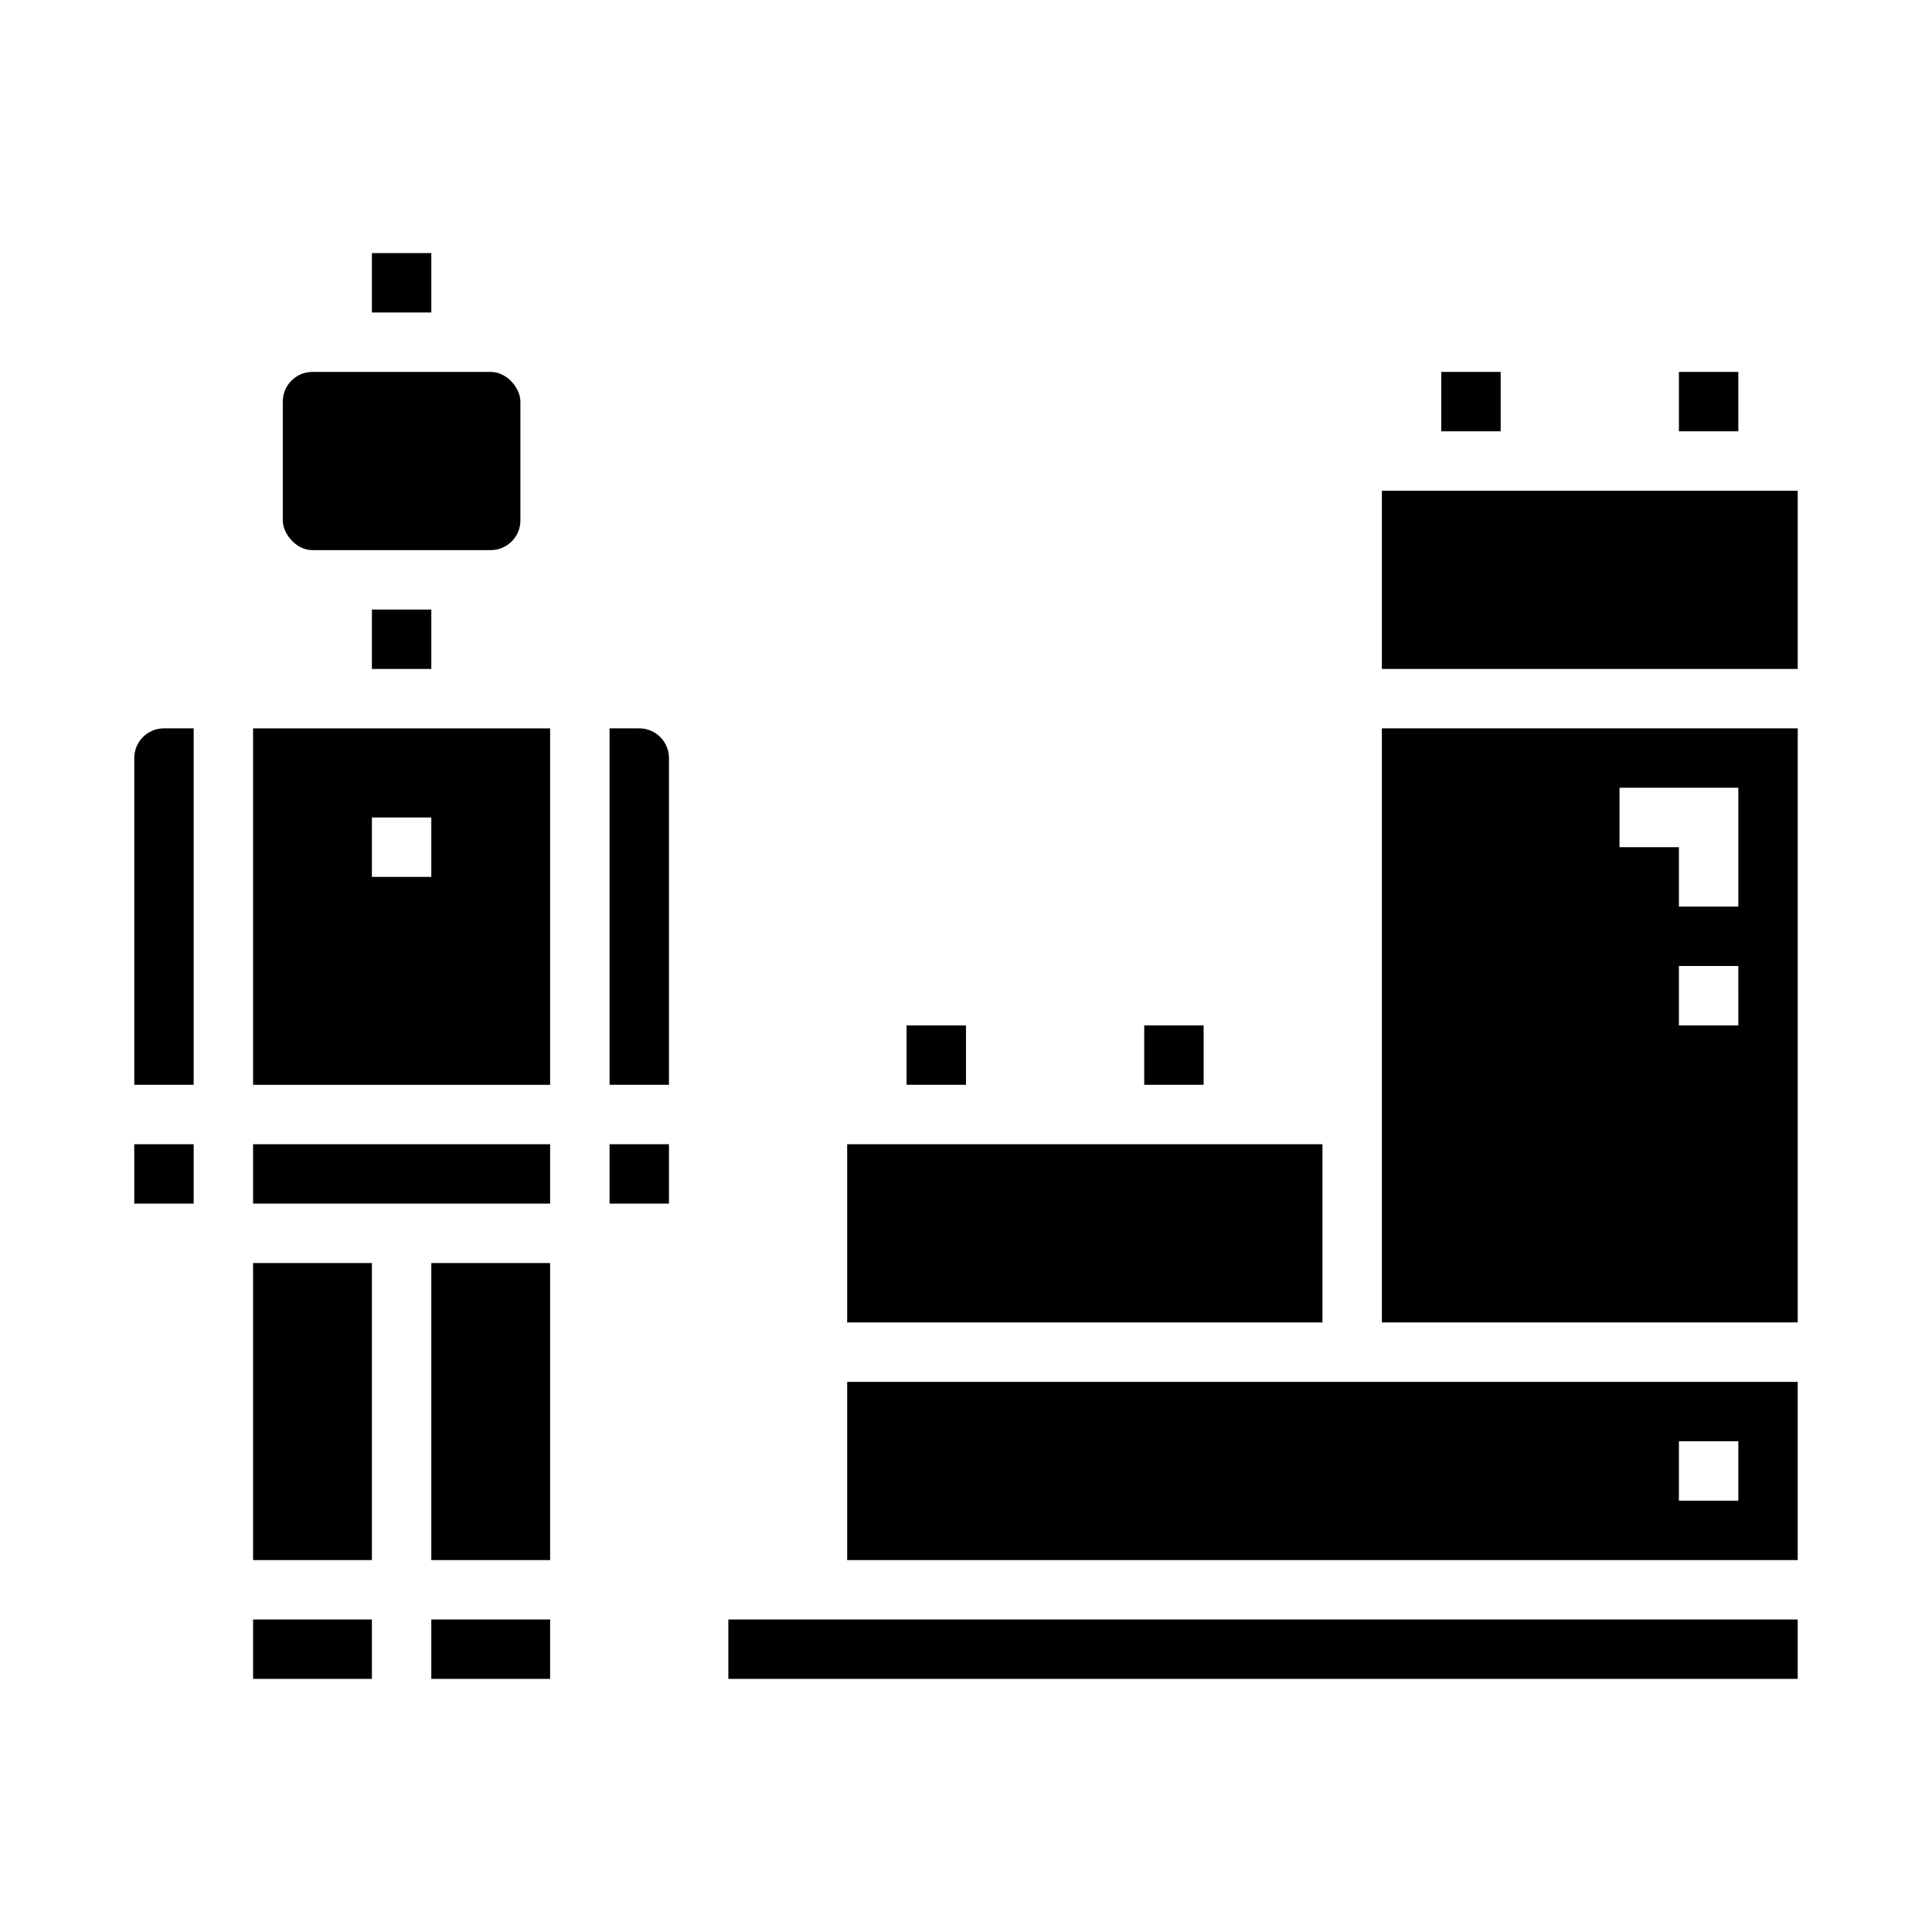 <?xml version="1.0" encoding="UTF-8"?>
<!-- Uploaded to: ICON Repo, www.svgrepo.com, Generator: ICON Repo Mixer Tools -->
<svg fill="#000000" width="800px" height="800px" version="1.1" viewBox="144 144 512 512" xmlns="http://www.w3.org/2000/svg">
 <g>
  <path d="m384.25 415.74h15.742v15.742h-15.742z"/>
  <path d="m337.02 573.18h283.39v15.742h-283.39z"/>
  <path d="m368.51 557.44h251.9v-47.23h-251.9zm220.42-31.488h15.742v15.742l-15.746 0.004z"/>
  <path d="m447.23 415.74h15.742v15.742h-15.742z"/>
  <path d="m368.51 447.23h125.95v47.23h-125.95z"/>
  <path d="m510.21 494.46h110.21v-157.44h-110.21zm94.465-78.719h-15.746v-15.742h15.742zm-31.488-62.977h31.488v31.488h-15.746v-15.742h-15.742z"/>
  <path d="m510.21 274.05h110.21v47.23h-110.21z"/>
  <path d="m588.93 242.56h15.742v15.742h-15.742z"/>
  <path d="m525.95 242.56h15.742v15.742h-15.742z"/>
  <path d="m179.58 344.89v86.594h15.742v-94.465h-7.871c-4.348 0-7.871 3.523-7.871 7.871z"/>
  <path d="m179.58 447.23h15.742v15.742h-15.742z"/>
  <path d="m242.56 305.54h15.742v15.742h-15.742z"/>
  <path d="m242.56 211.07h15.742v15.742h-15.742z"/>
  <path d="m226.81 242.56h47.23c4.348 0 7.871 4.348 7.871 7.871v31.488c0 4.348-3.523 7.871-7.871 7.871h-47.23c-4.348 0-7.871-4.348-7.871-7.871v-31.488c0-4.348 3.523-7.871 7.871-7.871z"/>
  <path d="m313.41 337.02h-7.871v94.465h15.742v-86.594c0-2.09-0.828-4.09-2.305-5.566-1.477-1.477-3.481-2.305-5.566-2.305z"/>
  <path d="m211.07 431.49h78.719v-94.465h-78.719zm31.488-70.848h15.742v15.742h-15.742z"/>
  <path d="m305.54 447.23h15.742v15.742h-15.742z"/>
  <path d="m211.07 447.23h78.719v15.742h-78.719z"/>
  <path d="m211.07 478.72h31.488v78.719h-31.488z"/>
  <path d="m258.3 573.18h31.488v15.742h-31.488z"/>
  <path d="m258.3 478.72h31.488v78.719h-31.488z"/>
  <path d="m211.07 573.18h31.488v15.742h-31.488z"/>
 </g>
</svg>